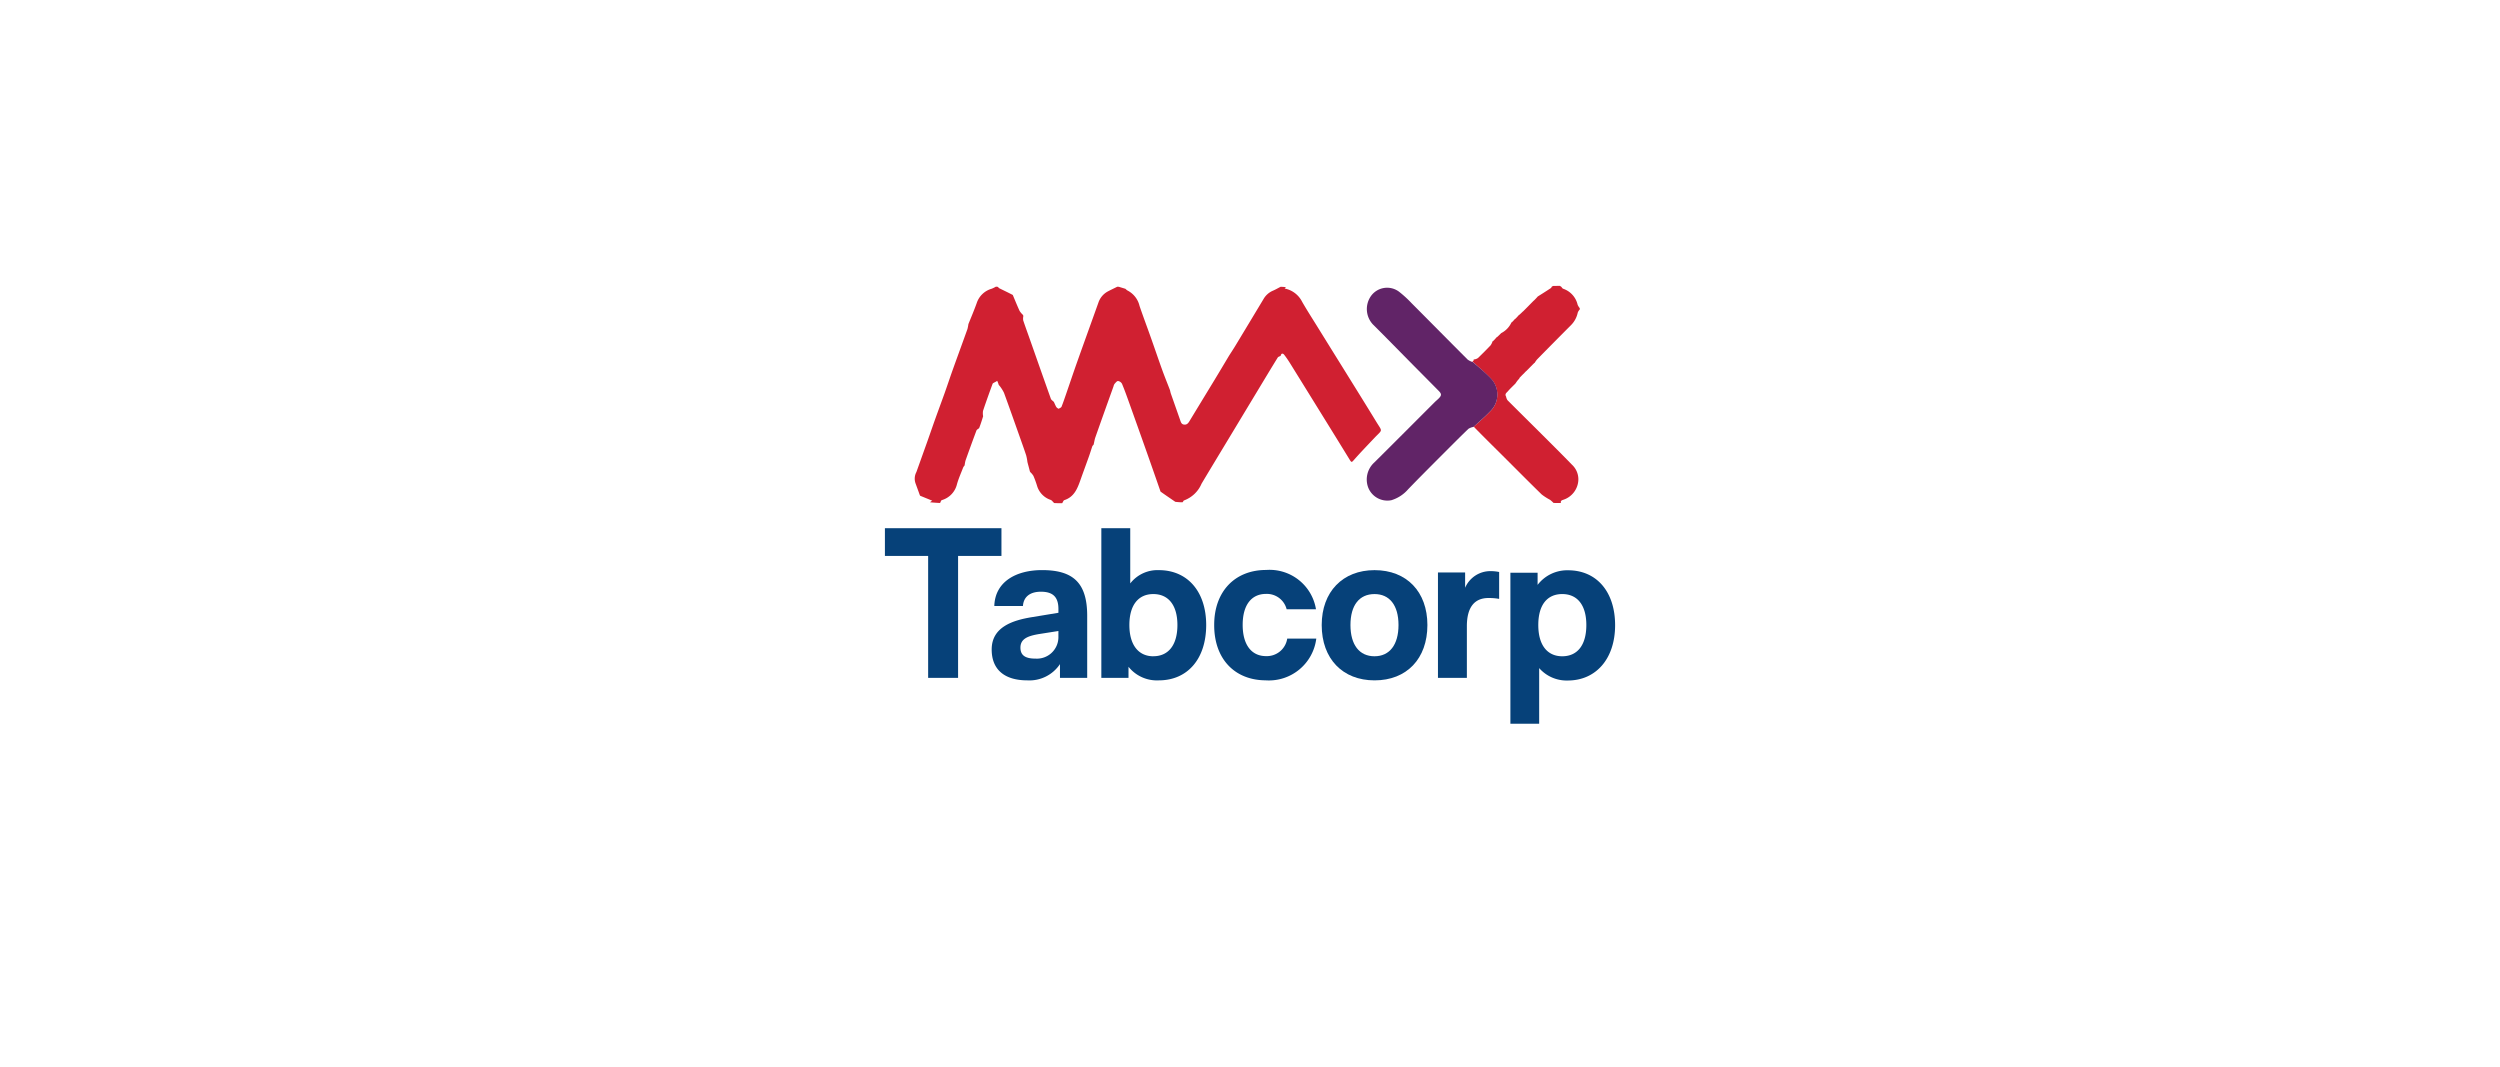 <svg xmlns="http://www.w3.org/2000/svg" xmlns:xlink="http://www.w3.org/1999/xlink" width="246" height="105" viewBox="0 0 246 105">
  <defs>
    <filter id="Rectangle_16756" x="0" y="0" width="246" height="105" filterUnits="userSpaceOnUse">
      <feOffset dy="3" input="SourceAlpha"/>
      <feGaussianBlur stdDeviation="5" result="blur"/>
      <feFlood flood-opacity="0.129"/>
      <feComposite operator="in" in2="blur"/>
      <feComposite in="SourceGraphic"/>
    </filter>
    <clipPath id="clip-path">
      <rect id="Rectangle_30388" data-name="Rectangle 30388" width="74" height="26" transform="translate(-0.006 -0.298)" fill="#fff"/>
    </clipPath>
    <clipPath id="clip-path-2">
      <rect id="Rectangle_30430" data-name="Rectangle 30430" width="65.449" height="21.368" fill="none"/>
    </clipPath>
  </defs>
  <g id="Group_64429" data-name="Group 64429" transform="translate(-577 -1400.98)">
    <g id="Group_64391" data-name="Group 64391" transform="translate(120 180.48)">
      <g transform="matrix(1, 0, 0, 1, 457, 1220.5)" filter="url(#Rectangle_16756)">
        <rect id="Rectangle_16756-2" data-name="Rectangle 16756" width="216" height="75" rx="9" transform="translate(15 12)" fill="#fff"/>
      </g>
      <g id="Mask_Group_263" data-name="Mask Group 263" transform="translate(543.006 1267.624)" clip-path="url(#clip-path)">
        <g id="Tabcorp_logo" transform="translate(1.069 4.85)">
          <path id="path2" d="M7.2,14.729v-12h4.268V0H0V2.73H4.254v12Z" fill="#064179"/>
          <path id="path4" d="M76.621,39.55a3.611,3.611,0,0,0,3.2-1.6v1.351H82.5V33.2c0-3.219-1.351-4.5-4.44-4.5-2.529,0-4.627,1.121-4.7,3.535h2.817c.057-.862.647-1.408,1.768-1.408,1.164,0,1.724.5,1.724,1.71V32.9l-2.529.417c-2.012.316-4.038,1.006-4.038,3.19C73.1,38.457,74.321,39.55,76.621,39.55Zm.776-2.141c-1.035,0-1.466-.359-1.466-1.078,0-.877.733-1.164,1.911-1.351l1.825-.287v.661A2.116,2.116,0,0,1,77.4,37.408Z" transform="translate(-62.595 -24.576)" fill="#064179"/>
          <path id="path6" d="M153.847,14.974c2.845,0,4.67-2.127,4.67-5.446,0-3.276-1.825-5.4-4.656-5.4a3.394,3.394,0,0,0-2.817,1.308V0H148.2V14.729h2.673V13.637A3.569,3.569,0,0,0,153.847,14.974Zm-.532-2.371c-1.466,0-2.357-1.121-2.357-3.075s.877-3.046,2.357-3.046,2.371,1.092,2.371,3.046S154.81,12.6,153.316,12.6Z" transform="translate(-126.903)" fill="#064179"/>
          <path id="path8" d="M230.6,39.464a4.7,4.7,0,0,0,4.943-4.11h-2.86a2.03,2.03,0,0,1-2.084,1.724c-1.437,0-2.3-1.121-2.3-3.075s.862-3.046,2.3-3.046a2.006,2.006,0,0,1,2.026,1.509h2.888a4.626,4.626,0,0,0-4.9-3.866c-3.09,0-5.116,2.127-5.116,5.4-.014,3.348,2.012,5.461,5.1,5.461Z" transform="translate(-193.095 -24.49)" fill="#064179"/>
          <path id="path10" d="M304.3,39.55c3.161,0,5.2-2.127,5.2-5.446,0-3.276-2.041-5.4-5.2-5.4-3.133,0-5.2,2.127-5.2,5.4C299.1,37.437,301.169,39.55,304.3,39.55Zm0-2.371c-1.495,0-2.371-1.121-2.371-3.075s.877-3.046,2.371-3.046c1.466,0,2.357,1.092,2.357,3.046S305.768,37.178,304.3,37.178Z" transform="translate(-256.119 -24.576)" fill="#064179"/>
          <path id="path12" d="M381.545,39.9V34.818c0-1.9.776-2.773,2.127-2.773a5.71,5.71,0,0,1,1.049.086V29.486a4.039,4.039,0,0,0-.848-.086,2.7,2.7,0,0,0-2.5,1.638V29.529H378.7V39.9Z" transform="translate(-324.28 -25.175)" fill="#064179"/>
          <path id="path14" d="M431.131,43.874V38.428a3.59,3.59,0,0,0,2.817,1.221c2.759,0,4.656-2.127,4.656-5.446,0-3.276-1.811-5.4-4.627-5.4a3.661,3.661,0,0,0-3,1.437V29.044H428.3V43.9h2.831Zm2.271-6.61c-1.466,0-2.357-1.092-2.357-3.075s.877-3.046,2.357-3.046,2.371,1.078,2.371,3.046S434.9,37.264,433.4,37.264Z" transform="translate(-366.752 -24.661)" fill="#064179"/>
        </g>
      </g>
    </g>
    <g id="Group_64455" data-name="Group 64455" transform="translate(667 1429.112)">
      <g id="Group_64455-2" data-name="Group 64455" clip-path="url(#clip-path-2)">
        <path id="Path_270218" data-name="Path 270218" d="M6.745,13.865c-.121.394-.243.787-.4,1.19-.114.084-.23.144-.264.235Q5.527,16.77,5,18.259a4.423,4.423,0,0,0-.082.461.847.847,0,0,0-.141.2c-.212.555-.461,1.1-.617,1.67a2.144,2.144,0,0,1-1.486,1.544c-.08.028-.115.186-.171.283-.325-.018-.65-.036-.987-.072a1.006,1.006,0,0,1,.22-.155c-.41-.167-.793-.322-1.186-.484a.407.407,0,0,1-.063-.124c-.133-.375-.263-.724-.4-1.1a1.39,1.39,0,0,1,.087-1.112q.541-1.51,1.08-3.02c.255-.717.5-1.437.756-2.153.316-.882.644-1.76.959-2.643.259-.727.5-1.462.76-2.189.487-1.36.985-2.716,1.472-4.076a4.134,4.134,0,0,0,.089-.473c.284-.7.573-1.385.822-2.079A2.17,2.17,0,0,1,7.578,1.335a2.854,2.854,0,0,0,.407-.2.647.647,0,0,1,.2.015c.073.062.1.116.148.138.437.215.877.425,1.324.658.227.538.435,1.059.67,1.567a1.941,1.941,0,0,0,.33.393.267.267,0,0,1,.038.136,1.08,1.08,0,0,0-.009.413c.214.636.445,1.266.668,1.9.681,1.933,1.358,3.867,2.049,5.8.045.126.2.213.3.319.077.165.144.336.234.494a.551.551,0,0,0,.232.175c.128-.068.254-.119.289-.206.17-.43.317-.869.468-1.306.36-1.043.71-2.09,1.079-3.129.687-1.934,1.387-3.864,2.078-5.8a1.957,1.957,0,0,1,.941-1.11c.3-.16.607-.3.911-.453a.652.652,0,0,1,.2.015c.225.074.415.124.618.192a.861.861,0,0,0,.192.162,2.285,2.285,0,0,1,1.184,1.512c.38,1.116.8,2.221,1.19,3.333.354,1,.692,2,1.053,3,.236.652.5,1.294.756,1.966.034.143.056.264.1.378.3.854.6,1.707.9,2.562.07.2.118.41.382.443s.4-.121.524-.324c.818-1.35,1.643-2.7,2.461-4.047.476-.784.944-1.572,1.426-2.379.242-.382.481-.74.7-1.108q1.36-2.249,2.712-4.5a1.937,1.937,0,0,1,.924-.818c.258-.109.5-.253.751-.381a3.228,3.228,0,0,1,.516.038.35.35,0,0,1-.12.127,2.453,2.453,0,0,1,1.729,1.314c.439.767.918,1.511,1.384,2.263q1.406,2.269,2.817,4.536c1.031,1.663,2.068,3.322,3.086,4.993.634,1.04.65.723-.194,1.615-.66.7-1.328,1.389-1.963,2.108-.266.3-.267.323-.487-.036q-1.213-1.979-2.437-3.951-1.657-2.679-3.317-5.356c-.2-.327-.415-.651-.65-.955-.124-.161-.284-.183-.352.075,0,0,0,.026-.022.031-.1.053-.221.08-.266.152-.546.883-1.081,1.772-1.618,2.661q-1.472,2.439-2.943,4.879c-.981,1.627-1.966,3.251-2.94,4.881a3,3,0,0,1-1.723,1.644c-.052.014-.08.113-.143.184a5.851,5.851,0,0,1-.715-.047c-.489-.338-.97-.66-1.453-1.006-.471-1.359-.937-2.694-1.409-4.027q-.83-2.345-1.669-4.687c-.227-.635-.453-1.271-.713-1.892a.537.537,0,0,0-.389-.275c-.112-.006-.244.17-.347.283a.719.719,0,0,0-.1.243c-.6,1.674-1.2,3.346-1.789,5.023-.08.227-.106.472-.175.723-.052.057-.1.094-.119.142-.114.333-.215.67-.333,1-.276.777-.564,1.549-.838,2.327-.3.845-.617,1.663-1.584,1.979-.093.03-.142.2-.211.3-.253,0-.506.008-.792-.013-.135-.123-.22-.264-.342-.309a2.084,2.084,0,0,1-1.345-1.4,9.522,9.522,0,0,0-.353-.963,1.786,1.786,0,0,0-.3-.363.294.294,0,0,1-.058-.116c-.072-.293-.152-.573-.233-.887a4.555,4.555,0,0,0-.122-.651c-.178-.546-.373-1.087-.565-1.628-.536-1.511-1.066-3.024-1.618-4.529a3.7,3.7,0,0,0-.434-.686l-.09-.1s0,0,0-.023a3.253,3.253,0,0,0-.143-.369,1.735,1.735,0,0,1-.236.137c-.084.048-.2.091-.223.165-.322.88-.641,1.762-.937,2.652a1.626,1.626,0,0,0,.009.531" transform="translate(0 -1.054)" fill="#d02031"/>
        <path id="Path_270219" data-name="Path 270219" d="M834.652,21.365c-.23,0-.459.008-.726-.012a4.215,4.215,0,0,0-.334-.3,5.621,5.621,0,0,1-.828-.53c-1.334-1.3-2.645-2.628-3.966-3.943-.908-.9-1.819-1.8-2.718-2.722.544-.511,1.109-.973,1.6-1.5a2.287,2.287,0,0,0,.071-3.255c-.543-.57-1.159-1.07-1.757-1.626-.027-.039-.039-.054-.032-.077l.094-.035s0-.008.008-.028c.005-.045.007-.071.008-.1,0,0,0,0,.019,0a1.107,1.107,0,0,1,.113-.014.832.832,0,0,0,.3-.134c.419-.408.835-.82,1.236-1.245a1.414,1.414,0,0,0,.186-.384c0-.008.028-.022.053-.028a4.648,4.648,0,0,0,.345-.371c0-.008.028-.022.053-.027.153-.135.281-.265.41-.394,0,0,0,0,.019-.007a2.2,2.2,0,0,0,.979-1.032c0-.008.028-.021.052-.03a3.508,3.508,0,0,0,.28-.3c0-.008.028-.021.052-.029.131-.126.238-.244.346-.369,0-.008.028-.021.051-.029.131-.114.238-.221.346-.326,0,0,0,0,.018-.007.362-.358.7-.707,1.044-1.055,0,0,0,0,.018-.007.141-.136.26-.265.373-.39-.006,0-.016-.007.007-.014.45-.281.878-.553,1.3-.832.04-.027.057-.09.084-.136a.548.548,0,0,1,.15-.072c.253-.005.457-.005.661-.005,0,0-.006,0,.007.014a.79.79,0,0,1,.126.084c.058.073.105.157.174.182A2.175,2.175,0,0,1,836.3,1.856a1.385,1.385,0,0,0,.2.324.216.216,0,0,1,0,.152.856.856,0,0,0-.189.3,2.436,2.436,0,0,1-.663,1.23q-1.681,1.685-3.348,3.384a3.075,3.075,0,0,0-.241.345c-.006,0,0-.018-.019-.008-.229.226-.438.441-.648.655,0,0,0,0-.013.01-.05.049-.084.087-.118.122a.072.072,0,0,1-.018.009c-.1.092-.172.176-.249.258,0,0,0,0-.017.009-.14.137-.26.264-.382.389,0,0,0,0-.007.014-.026.051-.043.085-.059.117,0,0,0,0-.019.005a2.849,2.849,0,0,0-.239.3c-.039.06-.069.1-.1.145-.252.254-.517.5-.748.767-.1.123-.323.242-.163.511a.95.95,0,0,0,.138.353c1.138,1.141,2.287,2.272,3.428,3.41.976.974,1.955,1.945,2.914,2.935a1.959,1.959,0,0,1,.632,1.487,2.145,2.145,0,0,1-1.516,1.978c-.167.056-.248.13-.2.308" transform="translate(-771.061)" fill="#d02031"/>
        <path id="Path_270220" data-name="Path 270220" d="M679.871,16.381c-.011.02-.041.025-.055.028a1.356,1.356,0,0,0-.469.182c-.8.768-1.577,1.551-2.359,2.333q-1.219,1.218-2.431,2.443c-.381.385-.756.775-1.134,1.162a3.541,3.541,0,0,1-1.668,1.089,2.026,2.026,0,0,1-2.287-1.295,2.26,2.26,0,0,1,.62-2.424c1.988-1.97,3.961-3.955,5.941-5.933.125-.125.265-.235.389-.361.3-.3.3-.449,0-.752q-1.237-1.251-2.477-2.5c-1.33-1.344-2.648-2.7-3.991-4.032a2.219,2.219,0,0,1-.247-2.717,1.952,1.952,0,0,1,2.8-.516,10.771,10.771,0,0,1,1.246,1.136c1.843,1.847,3.674,3.706,5.519,5.551a1.569,1.569,0,0,0,.521.251c.6.525,1.219,1.025,1.762,1.595a2.287,2.287,0,0,1-.071,3.255c-.494.528-1.059.99-1.6,1.5" transform="translate(-624.853 -2.527)" fill="#612467"/>
      </g>
    </g>
  </g>
</svg>
